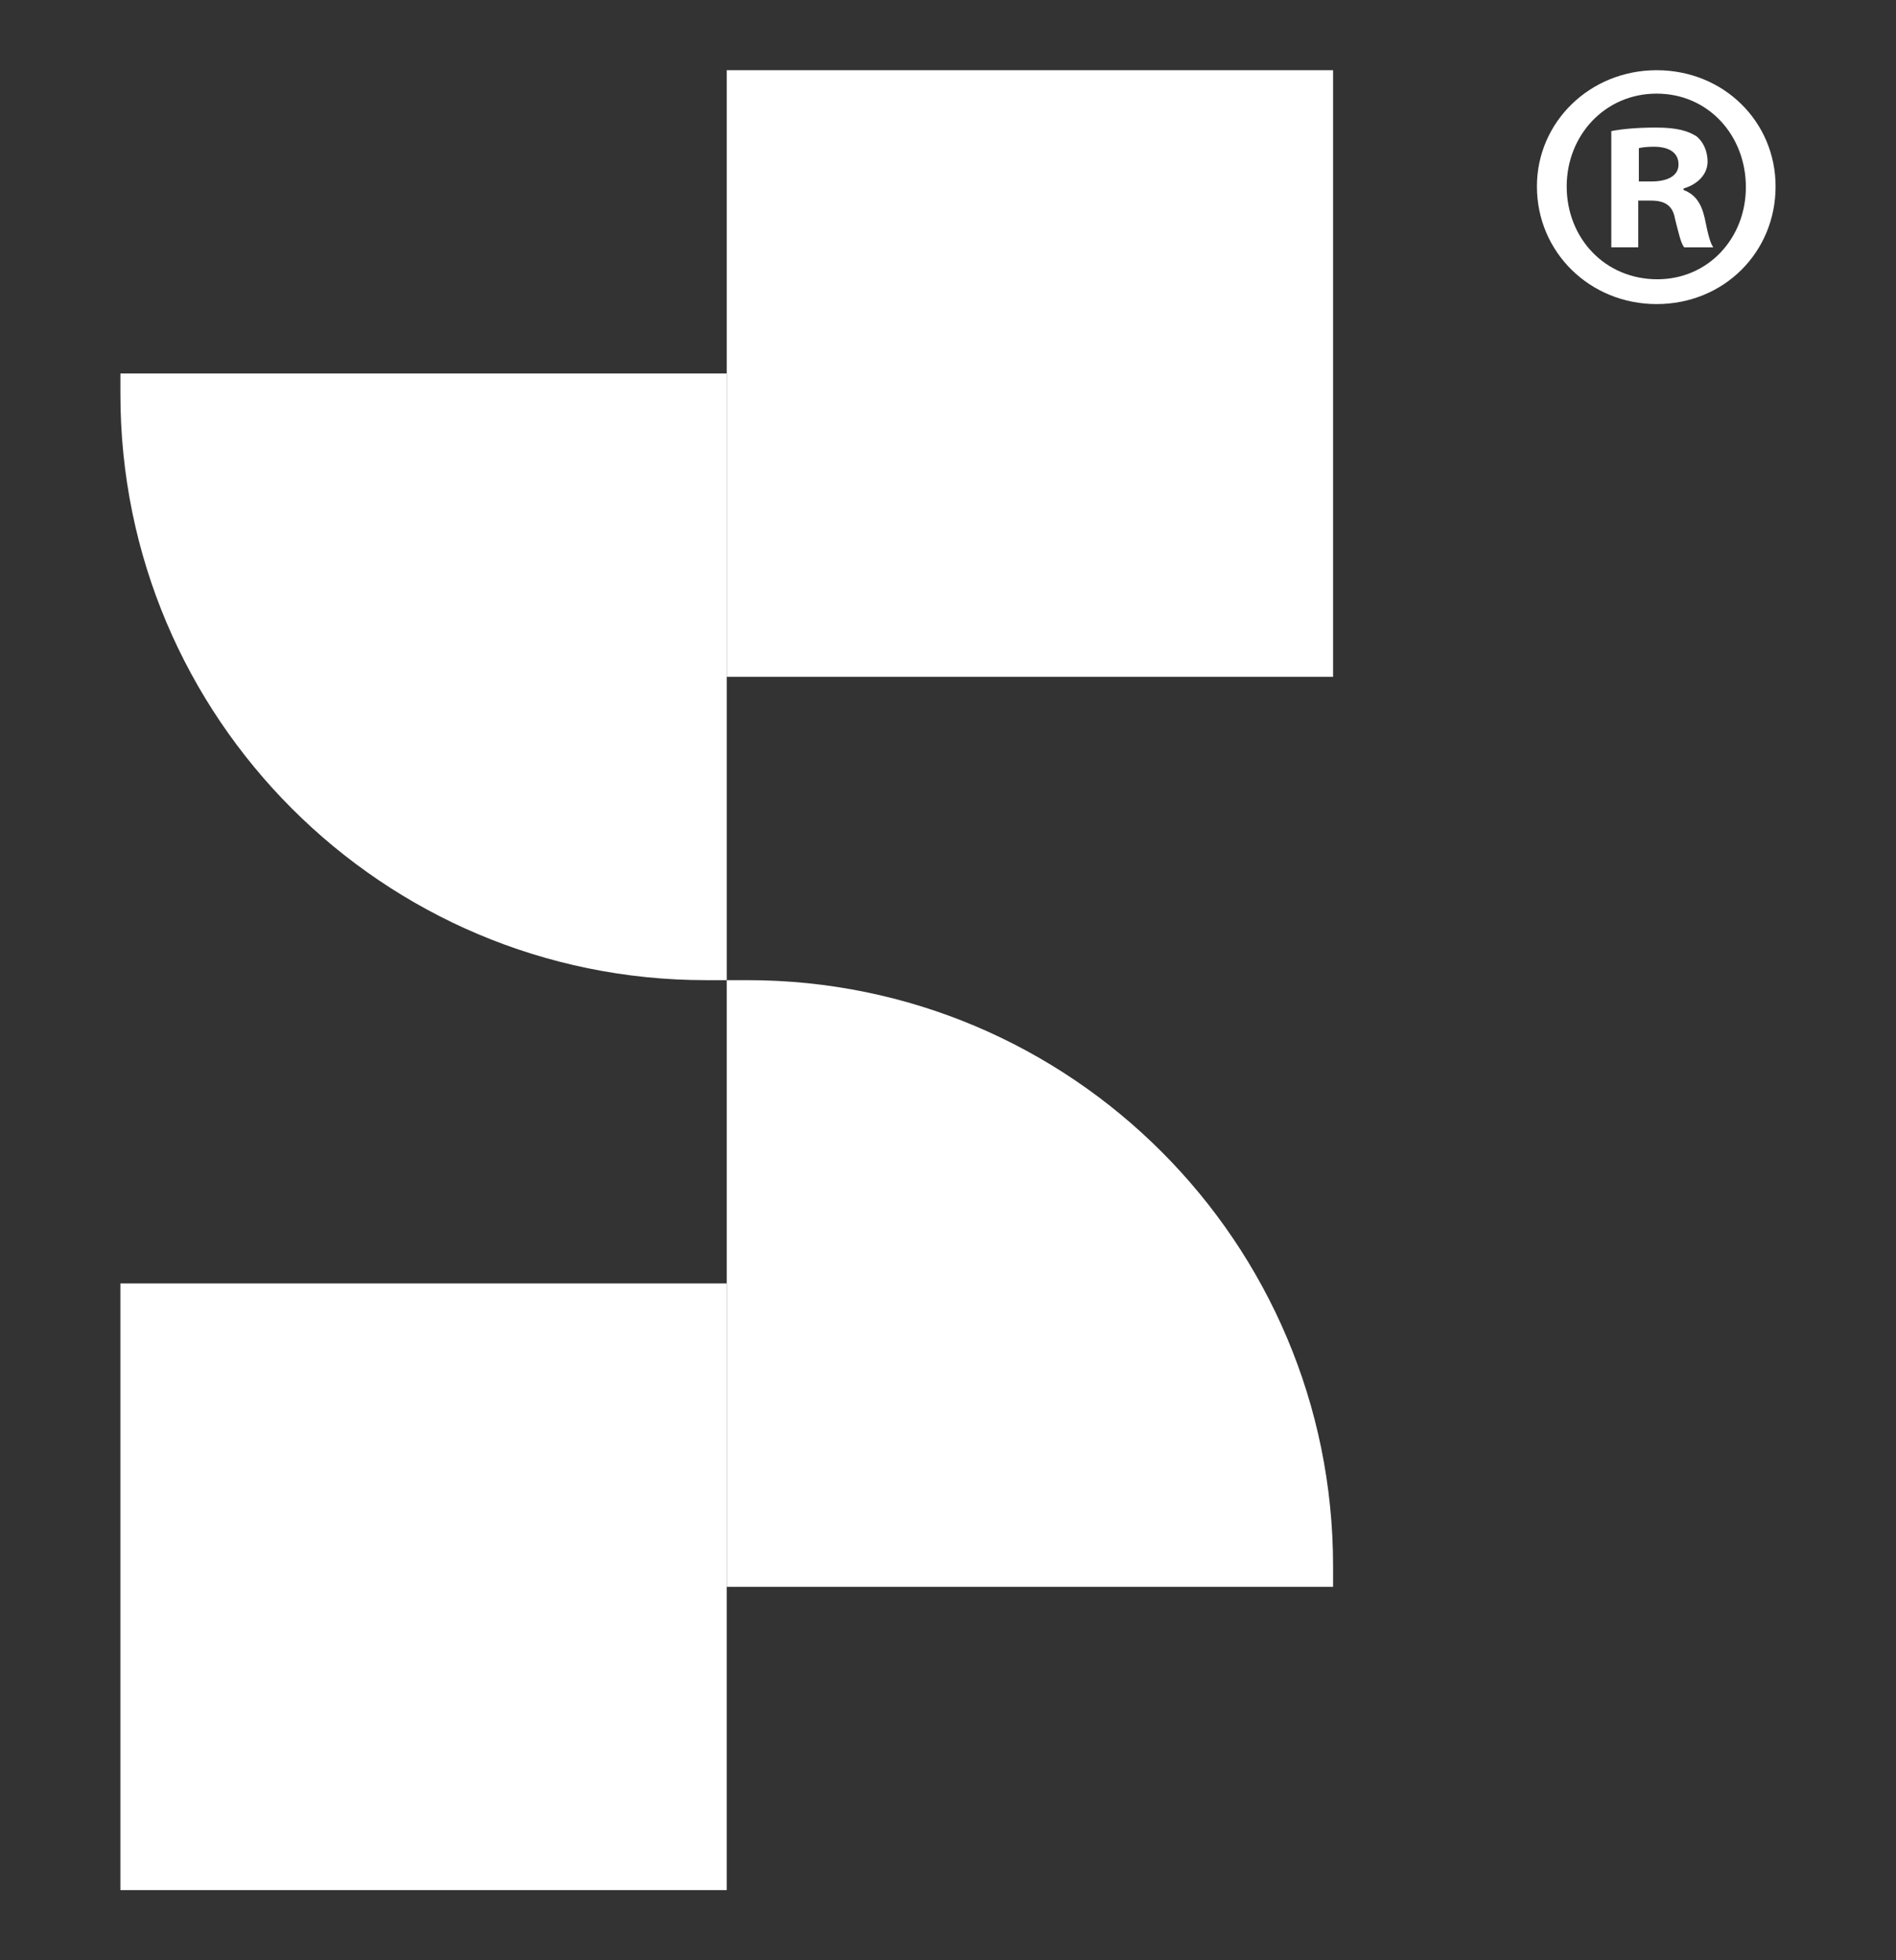 <?xml version="1.0" encoding="utf-8"?>
<!-- Generator: Adobe Illustrator 27.0.1, SVG Export Plug-In . SVG Version: 6.00 Build 0)  -->
<svg version="1.1" id="Layer_1" xmlns="http://www.w3.org/2000/svg" xmlns:xlink="http://www.w3.org/1999/xlink" x="0px" y="0px"
	 viewBox="0 0 315.86 326.4" style="enable-background:new 0 0 315.86 326.4;" xml:space="preserve">
<rect x="0" y="0" width="315.86" height="326.4" fill="#333333" stroke="none"/>
<style type="text/css">
	.st0{fill:#0042FF;}
	.st1{fill:#00E4FF;}
	.st2{fill:#1A1449;}
	.st3{fill:#ACFF00;}
	.st4{fill:#1D1D1B;}
	.st5{fill:#FFFFFF;}
</style>
<g>
	<g>
		<g>
			<rect x="121.07" y="11.69" class="st5" width="101.01" height="101.01"/>
			<path class="st5" d="M121.07,163.2h-3.47c-53.87,0-97.54-43.67-97.54-97.54v-3.47h101.01V163.2z"/>
		</g>
		<g>
			
				<rect x="20.06" y="213.71" transform="matrix(-1 -1.224647e-16 1.224647e-16 -1 141.126 528.419)" class="st5" width="101.01" height="101.01"/>
			<path class="st5" d="M121.07,163.2h3.47c53.87,0,97.54,43.67,97.54,97.54v3.47H121.07V163.2z"/>
		</g>
	</g>
	<g>
		<path class="st5" d="M295.8,31.04c0,10.97-8.61,19.59-19.82,19.59c-11.09,0-19.94-8.61-19.94-19.59
			c0-10.74,8.85-19.35,19.94-19.35C287.19,11.69,295.8,20.3,295.8,31.04z M261,31.04c0,8.61,6.37,15.46,15.1,15.46
			c8.49,0,14.75-6.84,14.75-15.34c0-8.61-6.25-15.57-14.86-15.57C267.37,15.58,261,22.54,261,31.04z M272.91,41.18h-4.48V21.83
			c1.77-0.35,4.25-0.59,7.43-0.59c3.66,0,5.31,0.59,6.72,1.42c1.06,0.82,1.89,2.36,1.89,4.25c0,2.12-1.65,3.78-4.01,4.48v0.24
			c1.89,0.71,2.95,2.12,3.54,4.72c0.59,2.95,0.94,4.13,1.42,4.84h-4.84c-0.59-0.71-0.94-2.48-1.53-4.72
			c-0.35-2.12-1.54-3.07-4.01-3.07h-2.12V41.18z M273.03,30.21h2.12c2.48,0,4.48-0.83,4.48-2.83c0-1.77-1.3-2.95-4.13-2.95
			c-1.18,0-2.01,0.12-2.48,0.24V30.21z"/>
	</g>
</g>
</svg>
